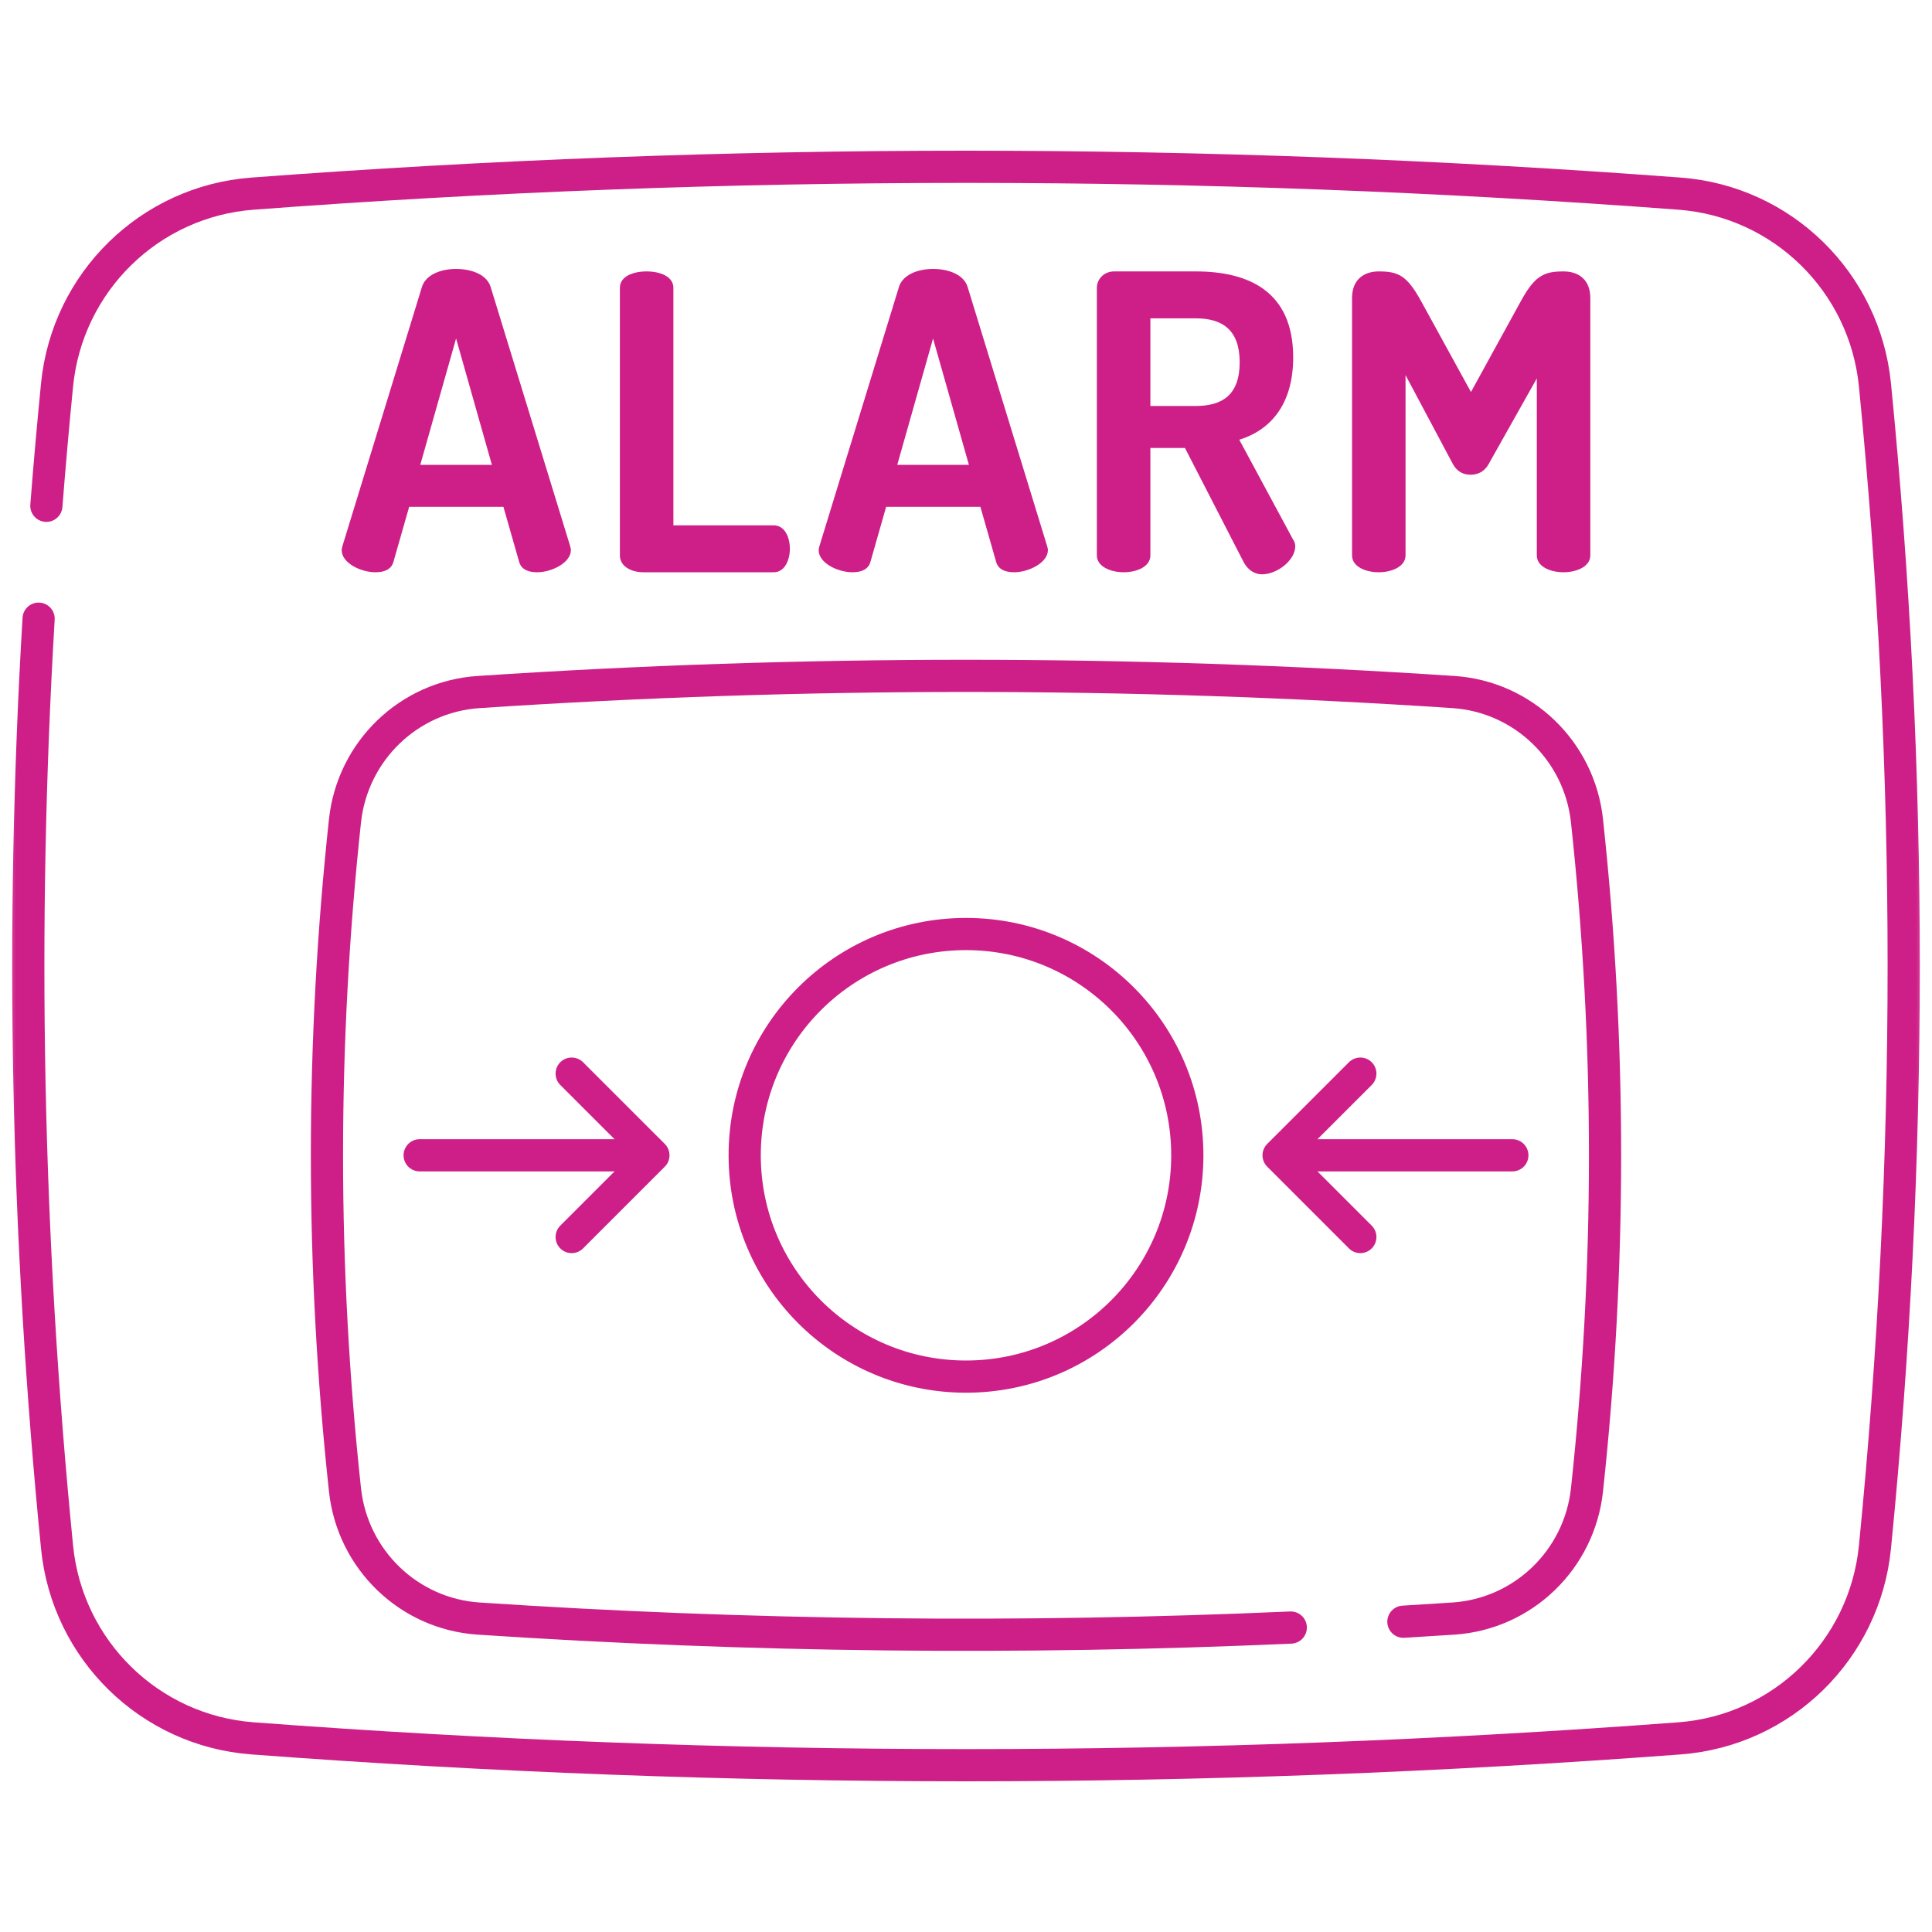 <svg width="60" height="60" viewBox="0 0 60 60" fill="none" xmlns="http://www.w3.org/2000/svg">
<mask id="mask0_55_4828" style="mask-type:luminance" maskUnits="userSpaceOnUse" x="0" y="0" width="60" height="60">
<path d="M0 3.8147e-06H60V60H0V3.8147e-06Z" fill="white"/>
</mask>
<g mask="url(#mask0_55_4828)">
<path d="M1.44 15.708C1.538 14.456 1.648 13.204 1.772 11.953C2.088 8.763 4.641 6.255 7.838 6.014C22.613 4.902 37.388 4.902 52.163 6.014C55.359 6.255 57.912 8.763 58.228 11.953C59.419 23.985 59.419 36.015 58.228 48.047C57.912 51.236 55.359 53.744 52.163 53.986C37.388 55.098 22.613 55.098 7.838 53.986C4.641 53.744 2.088 51.236 1.772 48.047C0.82 38.435 0.629 28.824 1.199 19.214" stroke="#ce1f88" stroke-miterlimit="10" stroke-linecap="round" stroke-linejoin="round"/>
<path d="M43.584 50.364C44.102 50.333 44.62 50.3 45.138 50.266C47.307 50.122 49.052 48.432 49.285 46.271C50.033 39.343 50.033 32.415 49.285 25.488C49.052 23.326 47.307 21.636 45.138 21.492C35.046 20.822 24.954 20.822 14.862 21.492C12.693 21.636 10.948 23.326 10.714 25.488C9.967 32.415 9.967 39.343 10.714 46.271C10.948 48.432 12.693 50.122 14.862 50.266C23.27 50.825 31.678 50.918 40.086 50.545" stroke="#ce1f88" stroke-miterlimit="10" stroke-linecap="round" stroke-linejoin="round"/>
<path d="M36.873 35.879C36.873 32.084 33.796 29.007 30 29.007C26.204 29.007 23.127 32.084 23.127 35.879C23.127 39.675 26.204 42.752 30 42.752C33.796 42.752 36.873 39.675 36.873 35.879Z" stroke="#ce1f88" stroke-miterlimit="10" stroke-linecap="round" stroke-linejoin="round"/>
<path d="M39.942 35.879H46.967" stroke="#ce1f88" stroke-miterlimit="10" stroke-linecap="round" stroke-linejoin="round"/>
<path d="M42.246 33.342L39.708 35.879L42.246 38.417" stroke="#ce1f88" stroke-miterlimit="10" stroke-linecap="round" stroke-linejoin="round"/>
<path d="M20.058 35.879H13.033" stroke="#ce1f88" stroke-miterlimit="10" stroke-linecap="round" stroke-linejoin="round"/>
<path d="M17.754 33.342L20.292 35.879L17.754 38.417" stroke="#ce1f88" stroke-miterlimit="10" stroke-linecap="round" stroke-linejoin="round"/>
<path d="M15.276 14.436L14.164 10.512L13.052 14.436H15.276ZM10.611 17.082C10.611 17.056 10.624 17.005 10.636 16.954L13.103 8.914C13.218 8.531 13.691 8.352 14.164 8.352C14.65 8.352 15.123 8.531 15.238 8.914L17.705 16.954C17.717 17.005 17.73 17.043 17.73 17.082C17.73 17.478 17.13 17.772 16.682 17.772C16.401 17.772 16.184 17.683 16.12 17.44L15.634 15.74H12.707L12.221 17.44C12.157 17.683 11.94 17.772 11.659 17.772C11.211 17.772 10.611 17.491 10.611 17.082Z" fill="#ce1f88"/>
<path d="M19.98 17.772C19.609 17.772 19.251 17.593 19.251 17.248V8.94C19.251 8.582 19.66 8.429 20.082 8.429C20.491 8.429 20.913 8.582 20.913 8.94V16.315H24.031C24.364 16.315 24.53 16.673 24.53 17.043C24.53 17.401 24.364 17.772 24.031 17.772H19.98Z" fill="#ce1f88"/>
<path d="M30.09 14.436L28.977 10.512L27.865 14.436H30.09ZM25.424 17.082C25.424 17.056 25.437 17.005 25.45 16.954L27.917 8.914C28.032 8.531 28.505 8.352 28.977 8.352C29.463 8.352 29.936 8.531 30.051 8.914L32.518 16.954C32.531 17.005 32.544 17.043 32.544 17.082C32.544 17.478 31.943 17.772 31.495 17.772C31.214 17.772 30.997 17.683 30.933 17.44L30.447 15.74H27.52L27.035 17.44C26.971 17.683 26.753 17.772 26.472 17.772C26.025 17.772 25.424 17.491 25.424 17.082Z" fill="#ce1f88"/>
<path d="M35.726 9.886V12.608H37.132C37.963 12.608 38.499 12.263 38.499 11.253C38.499 10.244 37.963 9.886 37.132 9.886H35.726ZM34.064 8.94C34.064 8.672 34.282 8.429 34.601 8.429H37.132C38.806 8.429 40.161 9.068 40.161 11.1C40.161 12.57 39.445 13.362 38.487 13.656L40.161 16.762C40.212 16.826 40.225 16.916 40.225 16.967C40.225 17.389 39.675 17.836 39.19 17.836C38.96 17.836 38.742 17.695 38.614 17.44L36.8 13.912H35.726V17.248C35.726 17.593 35.317 17.772 34.895 17.772C34.486 17.772 34.064 17.593 34.064 17.248V8.94Z" fill="#ce1f88"/>
<path d="M46.232 14.41C46.091 14.666 45.874 14.743 45.67 14.743C45.465 14.743 45.261 14.666 45.12 14.41L43.65 11.649V17.248C43.65 17.593 43.228 17.772 42.819 17.772C42.397 17.772 41.989 17.593 41.989 17.248V9.259C41.989 8.646 42.397 8.429 42.819 8.429C43.42 8.429 43.688 8.556 44.11 9.31L45.682 12.174L47.255 9.31C47.676 8.556 47.958 8.429 48.558 8.429C48.98 8.429 49.389 8.646 49.389 9.259V17.248C49.389 17.593 48.967 17.772 48.558 17.772C48.136 17.772 47.727 17.593 47.727 17.248V11.752L46.232 14.41Z" fill="#ce1f88"/>
</g>
</svg>
